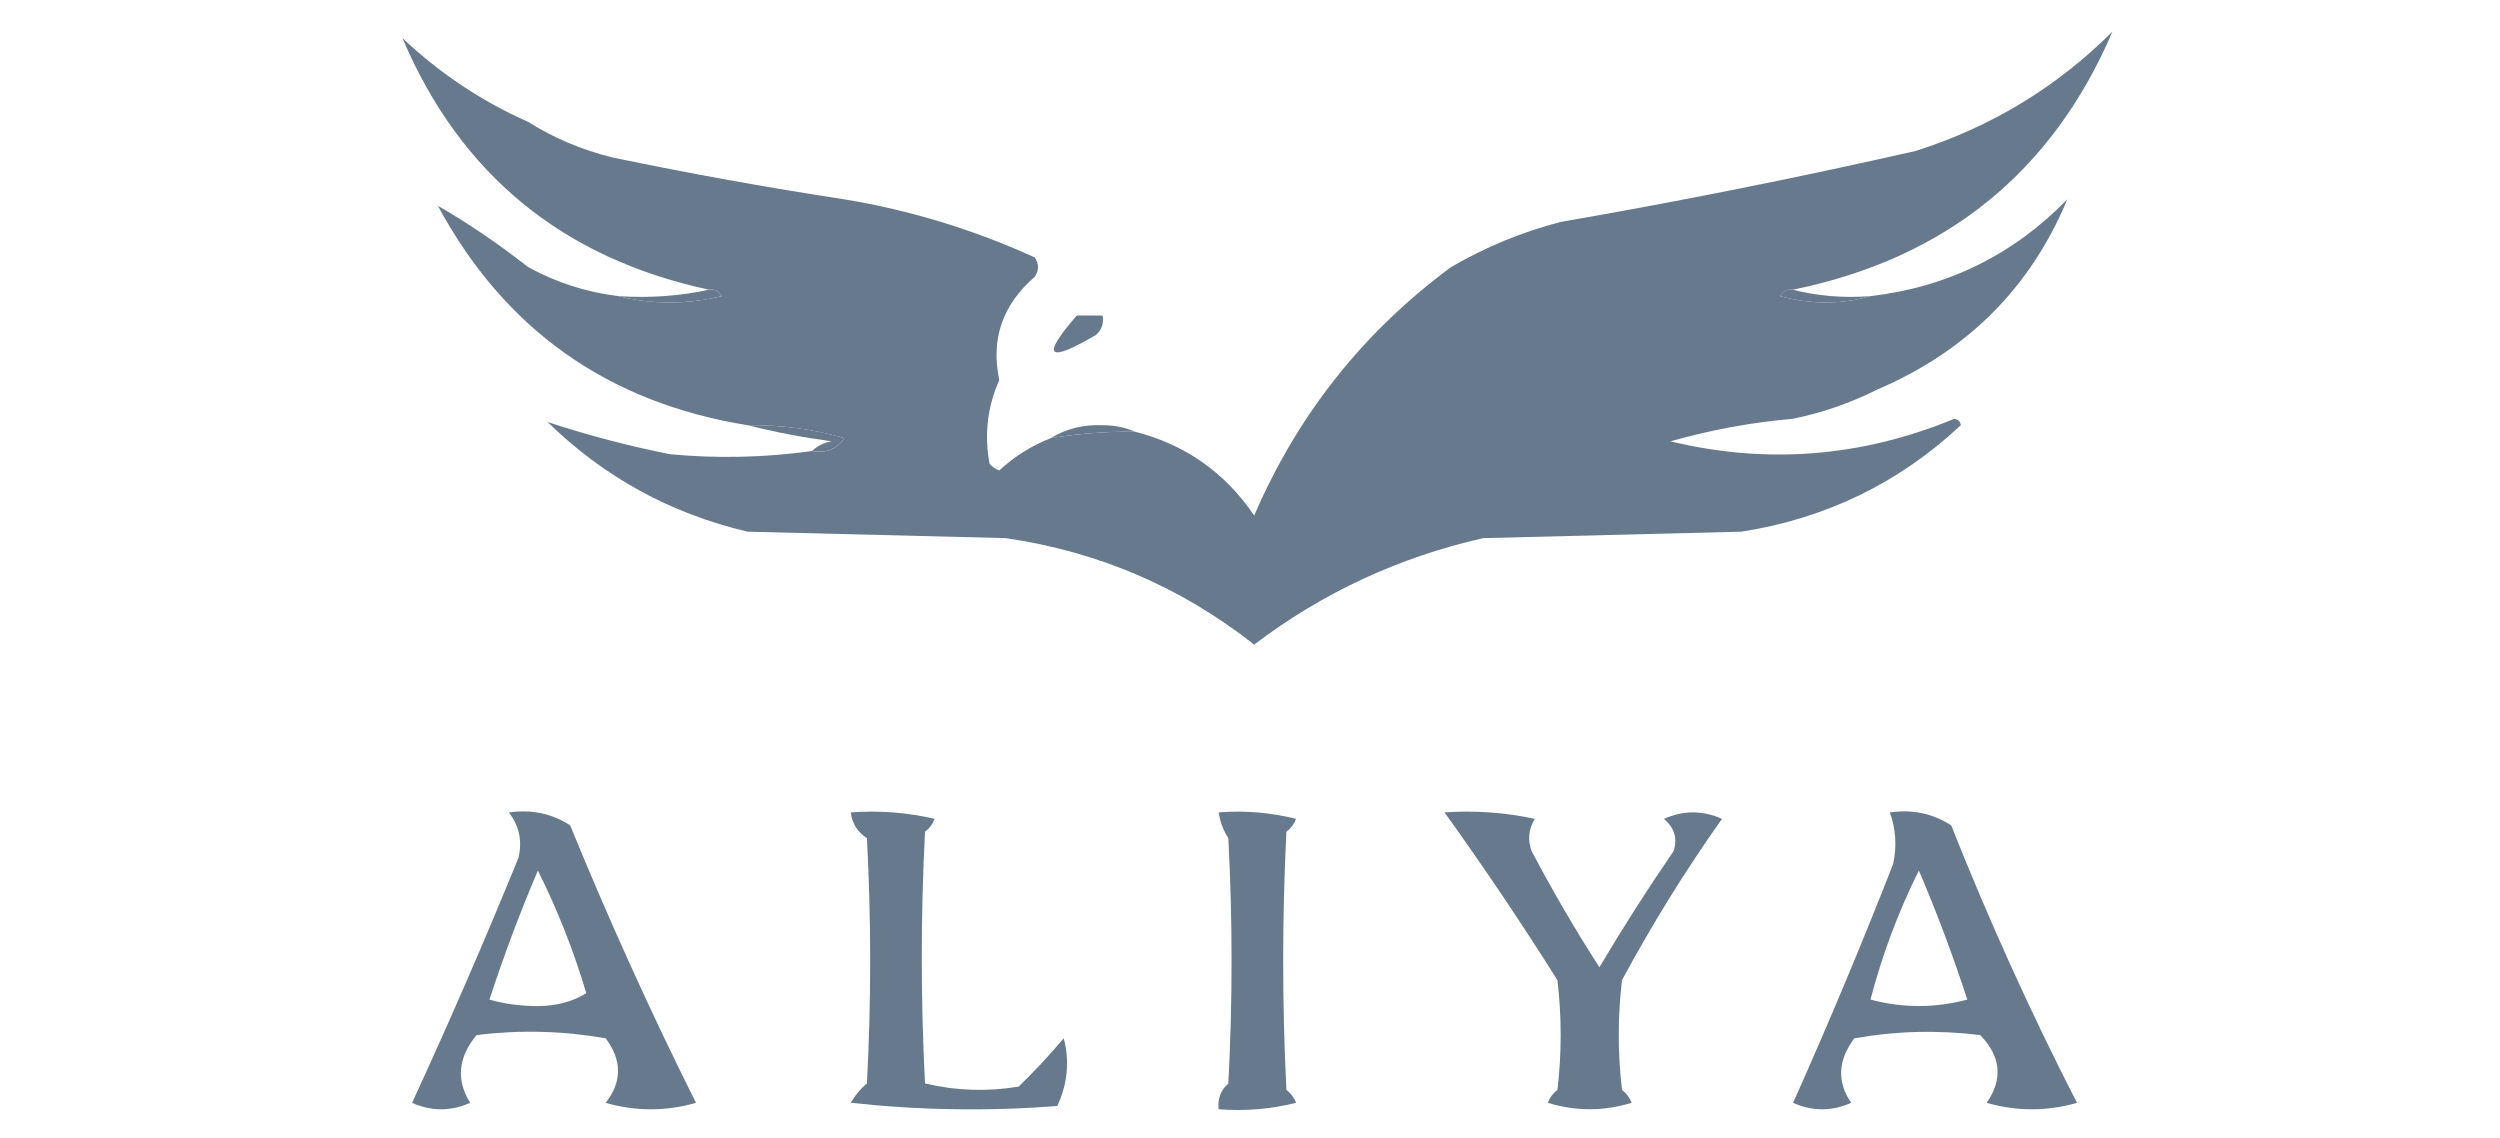 <svg width="123" height="56" viewBox="0 0 123 56" fill="none" xmlns="http://www.w3.org/2000/svg">
<path fill-rule="evenodd" clip-rule="evenodd" d="M88.218 14.253C87.939 14.211 87.728 14.317 87.582 14.57C89.112 14.987 90.594 14.987 92.027 14.57C95.822 14.128 99.05 12.541 101.711 9.808C99.905 14.154 96.783 17.276 92.345 19.174C91.027 19.834 89.651 20.31 88.218 20.603C86.166 20.782 84.155 21.153 82.185 21.714C86.939 22.858 91.595 22.488 96.155 20.603C96.348 20.642 96.453 20.748 96.472 20.92C93.436 23.761 89.837 25.507 85.677 26.159C81.444 26.265 77.211 26.371 72.978 26.476C68.83 27.413 65.073 29.159 61.706 31.715C58.111 28.886 54.036 27.14 49.483 26.476C45.25 26.371 41.016 26.265 36.783 26.159C32.985 25.266 29.705 23.467 26.941 20.762C28.872 21.402 30.883 21.931 32.973 22.349C35.31 22.566 37.639 22.513 39.958 22.19C40.645 22.312 41.175 22.1 41.545 21.555C39.99 21.11 38.402 20.898 36.783 20.92C29.907 19.814 24.827 16.216 21.543 10.125C22.985 10.95 24.467 11.955 25.988 13.142C27.383 13.906 28.864 14.383 30.433 14.57C32.078 14.988 33.771 14.988 35.513 14.57C35.368 14.317 35.156 14.211 34.878 14.253C27.667 12.698 22.64 8.57 19.797 1.87C21.633 3.607 23.697 4.983 25.988 5.998C27.245 6.789 28.62 7.372 30.116 7.744C33.913 8.535 37.722 9.223 41.545 9.808C44.766 10.338 47.888 11.291 50.912 12.665C51.123 12.983 51.123 13.3 50.912 13.618C49.32 14.994 48.738 16.687 49.165 18.698C48.577 20.02 48.419 21.396 48.689 22.825C48.821 22.97 48.979 23.076 49.165 23.143C49.923 22.448 50.77 21.918 51.705 21.555C53.07 21.333 54.446 21.227 55.833 21.238C58.313 21.869 60.271 23.245 61.706 25.365C63.837 20.415 67.065 16.34 71.39 13.142C73.09 12.152 74.89 11.411 76.788 10.919C82.64 9.906 88.461 8.742 94.25 7.427C97.966 6.246 101.194 4.288 103.934 1.553C100.967 8.478 95.728 12.712 88.218 14.253Z" fill="#677A8D"/>
<path fill-rule="evenodd" clip-rule="evenodd" d="M34.875 14.253C35.153 14.211 35.364 14.317 35.51 14.57C33.768 14.988 32.074 14.988 30.43 14.57C31.974 14.671 33.455 14.566 34.875 14.253Z" fill="#677A8D"/>
<path fill-rule="evenodd" clip-rule="evenodd" d="M88.213 14.253C89.419 14.565 90.689 14.671 92.023 14.57C90.59 14.987 89.108 14.987 87.578 14.57C87.723 14.317 87.935 14.211 88.213 14.253Z" fill="#677A8D"/>
<path fill-rule="evenodd" clip-rule="evenodd" d="M52.977 15.524C53.4 15.524 53.823 15.524 54.246 15.524C54.316 15.896 54.21 16.214 53.929 16.476C51.525 17.883 51.207 17.565 52.977 15.524Z" fill="#677A8D"/>
<path fill-rule="evenodd" clip-rule="evenodd" d="M55.831 21.237C54.443 21.227 53.068 21.332 51.703 21.555C52.449 21.094 53.295 20.882 54.243 20.92C54.837 20.922 55.366 21.028 55.831 21.237Z" fill="#677A8D"/>
<path fill-rule="evenodd" clip-rule="evenodd" d="M36.781 20.919C38.401 20.896 39.988 21.108 41.544 21.553C41.173 22.099 40.644 22.31 39.956 22.189C40.199 21.945 40.516 21.786 40.909 21.712C39.475 21.517 38.099 21.253 36.781 20.919Z" fill="#677A8D"/>
<path fill-rule="evenodd" clip-rule="evenodd" d="M41.859 39.969C43.251 39.866 44.627 39.972 45.987 40.287C45.889 40.543 45.73 40.755 45.511 40.922C45.299 45.049 45.299 49.177 45.511 53.304C47.018 53.665 48.553 53.718 50.114 53.463C50.889 52.713 51.63 51.919 52.337 51.082C52.63 52.217 52.524 53.328 52.019 54.416C48.628 54.68 45.241 54.627 41.859 54.257C42.064 53.893 42.329 53.575 42.653 53.304C42.865 49.282 42.865 45.261 42.653 41.239C42.183 40.931 41.918 40.508 41.859 39.969Z" fill="#677A8D"/>
<path fill-rule="evenodd" clip-rule="evenodd" d="M59.958 39.97C61.245 39.867 62.515 39.973 63.767 40.288C63.67 40.544 63.511 40.756 63.291 40.923C63.08 45.156 63.08 49.389 63.291 53.623C63.511 53.789 63.67 54.001 63.767 54.258C62.515 54.572 61.245 54.678 59.958 54.575C59.898 54.066 60.057 53.643 60.434 53.305C60.646 49.283 60.646 45.262 60.434 41.24C60.183 40.845 60.024 40.422 59.958 39.97Z" fill="#677A8D"/>
<path fill-rule="evenodd" clip-rule="evenodd" d="M71.07 39.969C72.567 39.866 74.048 39.972 75.515 40.287C75.203 40.794 75.15 41.324 75.356 41.874C76.388 43.832 77.499 45.736 78.69 47.59C79.845 45.642 81.062 43.737 82.341 41.874C82.54 41.251 82.381 40.722 81.865 40.287C82.818 39.864 83.77 39.864 84.723 40.287C82.923 42.826 81.283 45.472 79.802 48.224C79.59 50.024 79.59 51.823 79.802 53.622C80.021 53.789 80.18 54 80.278 54.257C78.902 54.68 77.526 54.68 76.15 54.257C76.248 54 76.407 53.789 76.626 53.622C76.838 51.823 76.838 50.024 76.626 48.224C74.847 45.4 72.995 42.648 71.07 39.969Z" fill="#677A8D"/>
<path d="M92.981 39.972C94.095 39.812 95.101 40.024 95.998 40.608C97.851 45.274 99.914 49.825 102.188 54.26C100.707 54.683 99.226 54.683 97.744 54.26C98.553 53.091 98.448 51.98 97.427 50.926C95.337 50.669 93.273 50.723 91.235 51.085C90.424 52.16 90.37 53.218 91.076 54.26C90.124 54.683 89.171 54.683 88.219 54.26C89.949 50.394 91.59 46.477 93.141 42.512C93.332 41.648 93.278 40.802 92.981 39.972ZM94.409 42.83C93.397 44.861 92.604 46.977 92.028 49.179C93.616 49.602 95.204 49.602 96.791 49.179C96.094 47.037 95.3 44.92 94.409 42.83Z" fill="#677A8D"/>
<path d="M25.036 39.972C26.149 39.812 27.155 40.024 28.052 40.608C29.947 45.244 32.011 49.795 34.243 54.26C32.761 54.684 31.28 54.684 29.798 54.26C30.61 53.225 30.61 52.166 29.798 51.084C27.689 50.715 25.573 50.663 23.448 50.926C22.539 52.019 22.433 53.131 23.131 54.26C22.178 54.684 21.226 54.683 20.273 54.26C22.112 50.278 23.858 46.256 25.512 42.195C25.702 41.371 25.544 40.63 25.036 39.972ZM26.464 42.831C25.574 44.918 24.78 47.035 24.082 49.181C24.815 49.392 25.61 49.498 26.464 49.499C27.394 49.491 28.187 49.278 28.845 48.863C28.225 46.778 27.432 44.767 26.464 42.831Z" fill="#677A8D"/>
</svg>
